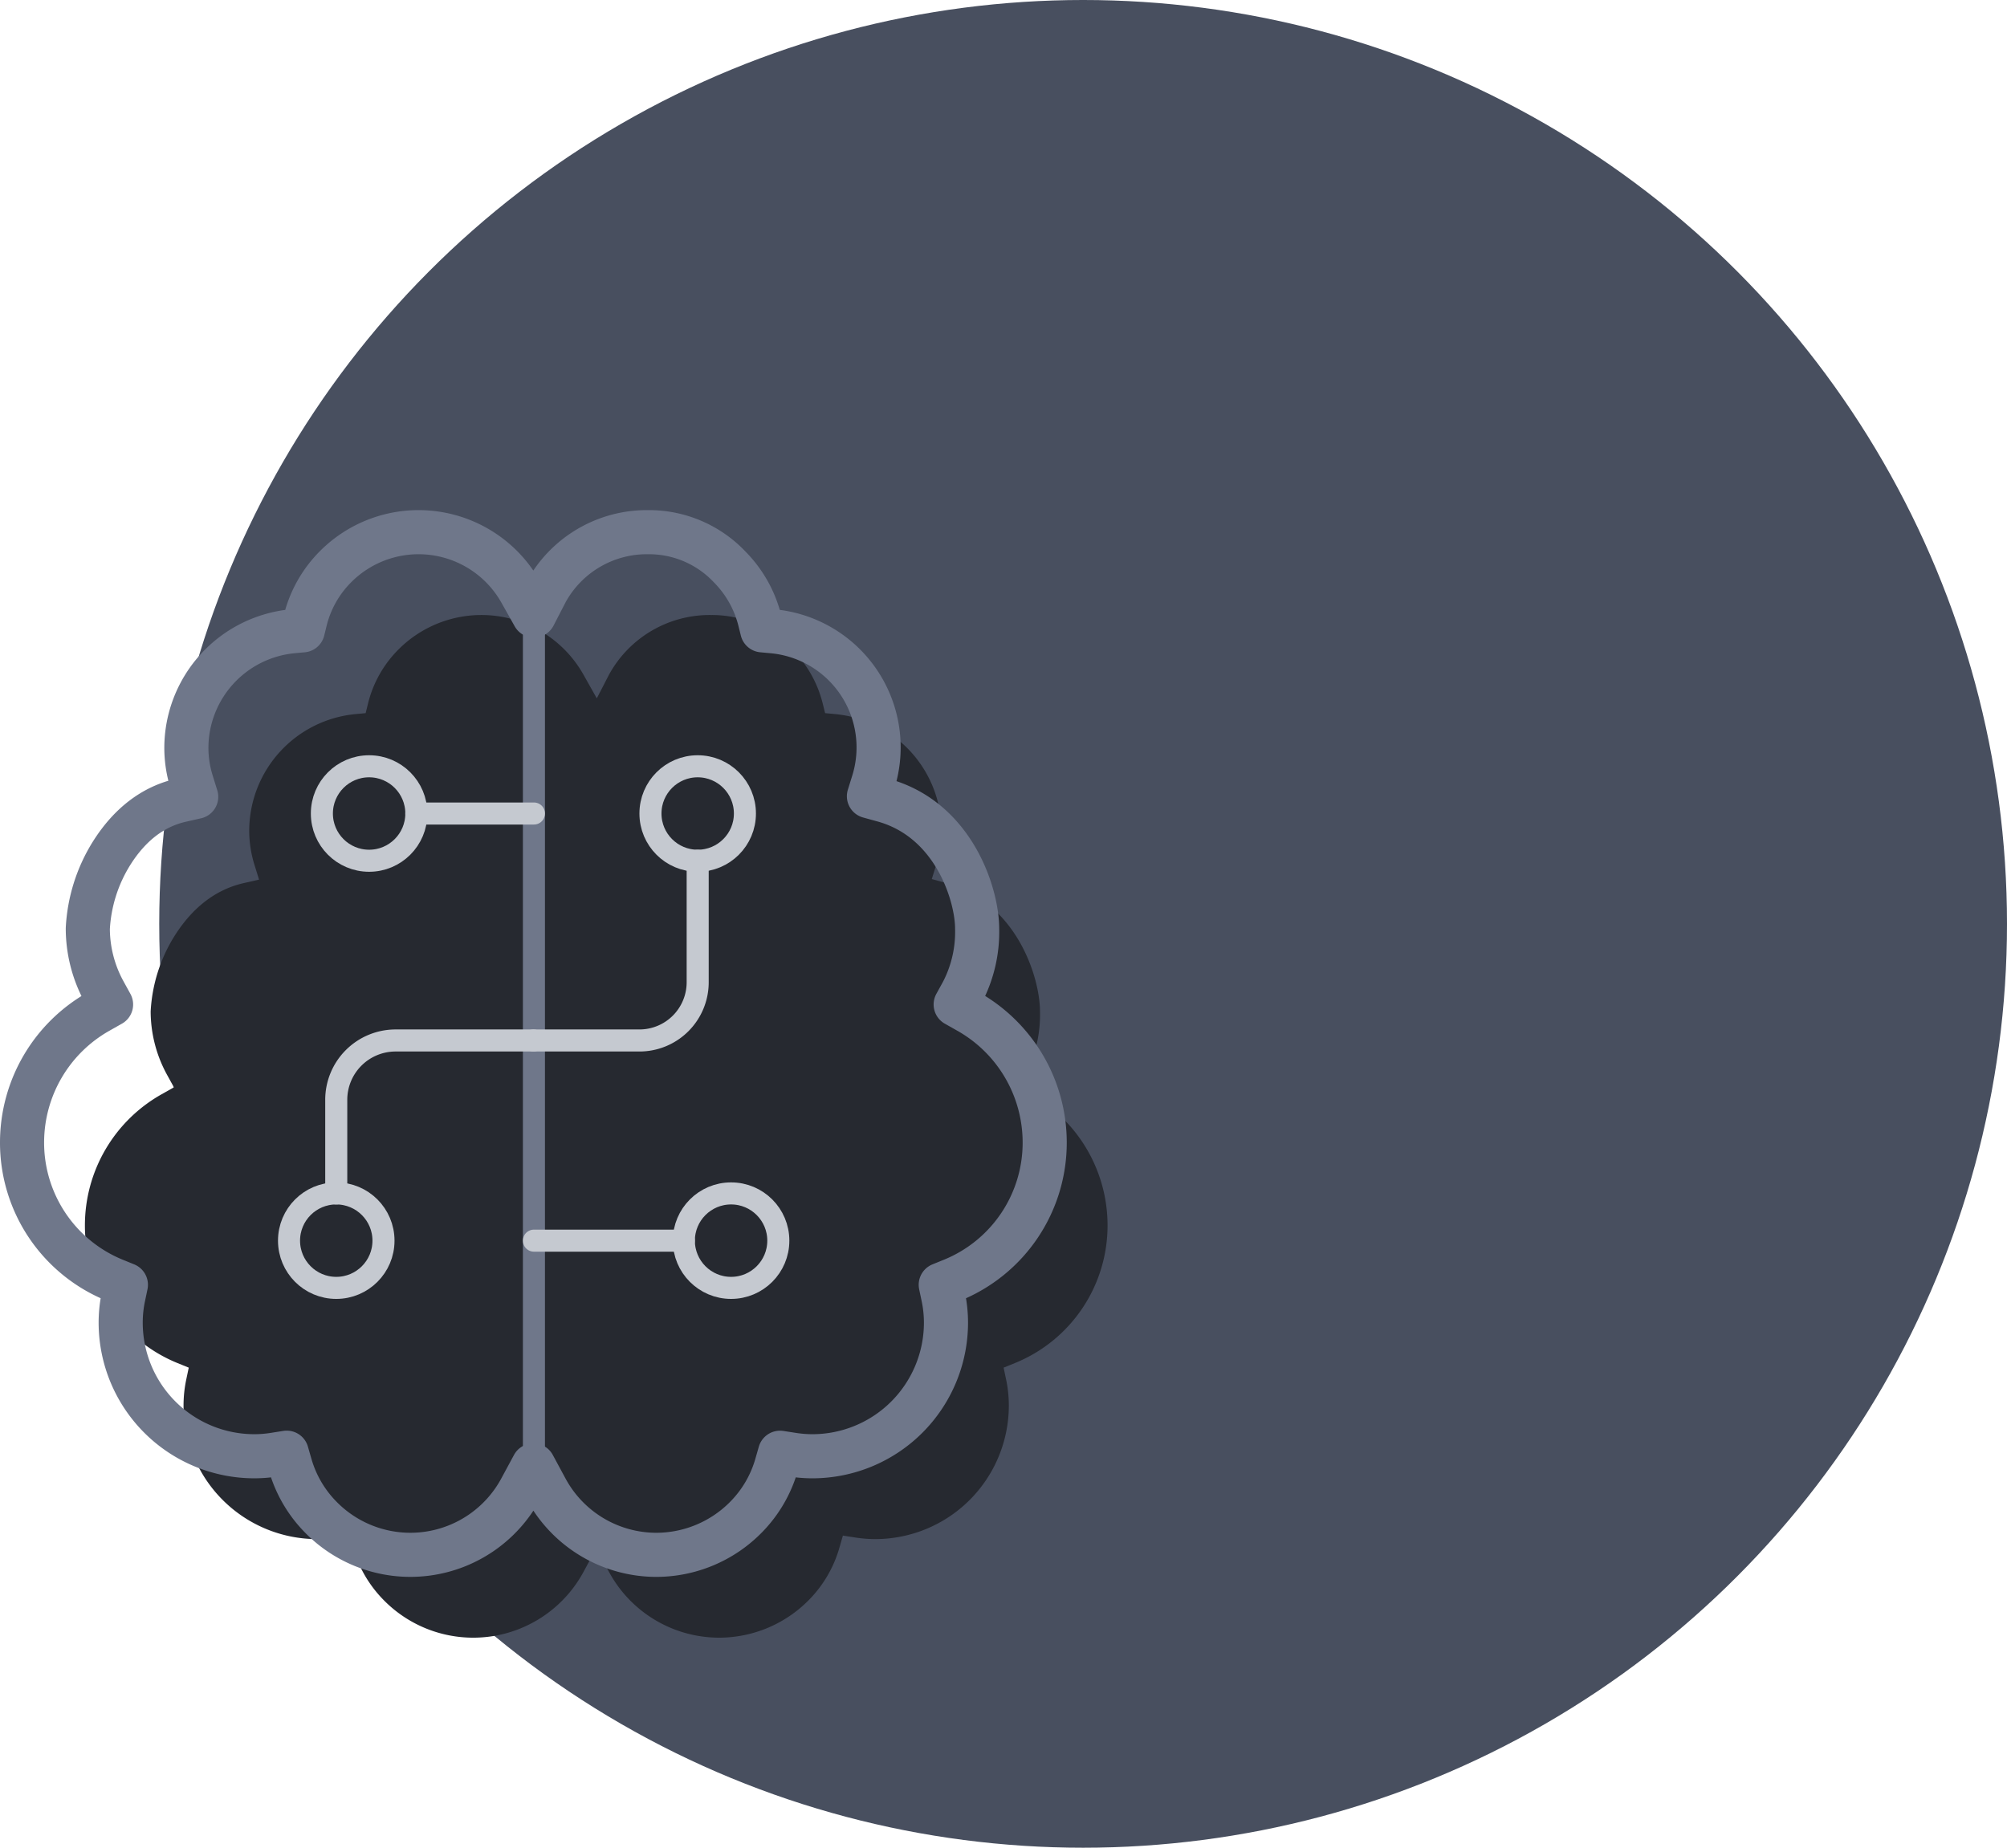 <svg xmlns="http://www.w3.org/2000/svg" width="273" height="251.34" viewBox="0 0 273 251.34">
  <g id="Group_4659" data-name="Group 4659" transform="translate(-63.212 -105.663)">
    <circle id="Ellipse_1083" data-name="Ellipse 1083" cx="125.67" cy="125.67" r="125.67" transform="translate(84.872 105.663)" fill="#484f5f"/>
    <path id="Path_10286" data-name="Path 10286" d="M161.049,328.432a17.05,17.05,0,0,1-15.012-8.974l-1.72-3.187-1.721,3.187a17.051,17.051,0,0,1-27.278,3.772,16.664,16.664,0,0,1-4.079-7.03l-.478-1.66-1.707.27a17.332,17.332,0,0,1-2.71.214,18.182,18.182,0,0,1-18.166-18.157,17.147,17.147,0,0,1,.372-3.567l.336-1.6-1.512-.615a20.2,20.2,0,0,1-12.612-18.8,20.46,20.46,0,0,1,10.425-17.767l1.683-.951-.931-1.694a17.993,17.993,0,0,1-2.233-8.639,21.442,21.442,0,0,1,3.239-10.244c2.471-3.921,5.648-6.347,9.442-7.207l2.062-.468-.627-2.019a15.677,15.677,0,0,1-.71-4.644A15.964,15.964,0,0,1,111.564,202.8l1.385-.129.333-1.351a15.667,15.667,0,0,1,4.071-7.25,15.929,15.929,0,0,1,25.259,3.425l1.778,3.163,1.664-3.224a15.606,15.606,0,0,1,13.878-8.112,15.084,15.084,0,0,1,11.048,4.69l.054.057a15.8,15.8,0,0,1,4.079,7.257l.335,1.345,1.381.129a15.957,15.957,0,0,1,14.444,15.852,15.747,15.747,0,0,1-.715,4.66l-.6,1.927,1.944.536c9.652,2.66,12.774,12.911,12.774,17.459a17.743,17.743,0,0,1-1.986,8.638l-.933,1.695,1.684.951a20.46,20.46,0,0,1,10.425,17.767,20.186,20.186,0,0,1-12.623,18.8l-1.516.615.338,1.6a17.266,17.266,0,0,1,.373,3.565,18.181,18.181,0,0,1-18.165,18.157,17.841,17.841,0,0,1-2.707-.214l-1.7-.263-.476,1.655a16.635,16.635,0,0,1-4.079,7.03A17.149,17.149,0,0,1,161.049,328.432Z" fill="#262930"/>
    <path id="Path_10287" data-name="Path 10287" d="M152.5,317.163a17.05,17.05,0,0,1-15.012-8.974L135.767,305l-1.721,3.187a17.051,17.051,0,0,1-27.278,3.772,16.664,16.664,0,0,1-4.079-7.03l-.478-1.66-1.707.27a17.328,17.328,0,0,1-2.71.214A18.182,18.182,0,0,1,79.628,285.6,17.146,17.146,0,0,1,80,282.031l.336-1.6-1.512-.615a20.2,20.2,0,0,1-12.612-18.8A20.46,20.46,0,0,1,76.637,243.25l1.683-.951-.931-1.694a17.993,17.993,0,0,1-2.233-8.639,21.441,21.441,0,0,1,3.239-10.244c2.471-3.921,5.648-6.347,9.442-7.207l2.062-.468-.627-2.019a15.677,15.677,0,0,1-.71-4.644,15.964,15.964,0,0,1,14.452-15.852l1.385-.129.333-1.351a15.667,15.667,0,0,1,4.071-7.25,15.929,15.929,0,0,1,25.259,3.425l1.778,3.163,1.664-3.224a15.606,15.606,0,0,1,13.878-8.112,15.084,15.084,0,0,1,11.048,4.69l.054.057a15.8,15.8,0,0,1,4.079,7.257l.335,1.345,1.381.129a15.866,15.866,0,0,1,13.729,20.512l-.6,1.927,1.944.536c9.652,2.66,12.774,12.911,12.774,17.459a17.732,17.732,0,0,1-1.987,8.638l-.932,1.695,1.684.951a20.46,20.46,0,0,1,10.425,17.767,20.186,20.186,0,0,1-12.623,18.8l-1.516.615.338,1.6a17.265,17.265,0,0,1,.373,3.565,18.181,18.181,0,0,1-18.165,18.157,17.837,17.837,0,0,1-2.707-.214l-1.7-.263-.476,1.655a16.627,16.627,0,0,1-4.08,7.03A17.145,17.145,0,0,1,152.5,317.163Z" fill="none" stroke="#6f778a" stroke-linecap="round" stroke-linejoin="round" stroke-width="6"/>
    <circle id="Ellipse_1084" data-name="Ellipse 1084" cx="6.425" cy="6.425" r="6.425" transform="translate(102.526 268)" fill="none" stroke="#c5c9d0" stroke-linecap="round" stroke-linejoin="round" stroke-width="3"/>
    <circle id="Ellipse_1085" data-name="Ellipse 1085" cx="6.425" cy="6.425" r="6.425" transform="translate(156.232 268)" fill="none" stroke="#c5c9d0" stroke-linecap="round" stroke-linejoin="round" stroke-width="3"/>
    <circle id="Ellipse_1086" data-name="Ellipse 1086" cx="6.425" cy="6.425" r="6.425" transform="translate(151.689 209.898)" fill="none" stroke="#c5c9d0" stroke-linecap="round" stroke-linejoin="round" stroke-width="3"/>
    <circle id="Ellipse_1087" data-name="Ellipse 1087" cx="6.425" cy="6.425" r="6.425" transform="translate(106.995 209.898)" fill="none" stroke="#c5c9d0" stroke-linecap="round" stroke-linejoin="round" stroke-width="3"/>
    <line id="Line_3029" data-name="Line 3029" y2="115.612" transform="translate(135.84 189.39)" fill="none" stroke="#6f778a" stroke-linecap="round" stroke-linejoin="round" stroke-width="3"/>
    <line id="Line_3030" data-name="Line 3030" x2="15.996" transform="translate(119.844 216.323)" fill="none" stroke="#c5c9d0" stroke-linecap="round" stroke-linejoin="round" stroke-width="3"/>
    <path id="Path_10288" data-name="Path 10288" d="M158.113,222.748v16.528a7.92,7.92,0,0,1-7.92,7.92H135.767" fill="none" stroke="#c5c9d0" stroke-linecap="round" stroke-linejoin="round" stroke-width="3"/>
    <path id="Path_10289" data-name="Path 10289" d="M108.95,268V255.278a8.074,8.074,0,0,1,8.065-8.082h18.752" fill="none" stroke="#c5c9d0" stroke-linecap="round" stroke-linejoin="round" stroke-width="3"/>
    <line id="Line_3031" data-name="Line 3031" x2="20.392" transform="translate(135.84 274.425)" fill="none" stroke="#c5c9d0" stroke-linecap="round" stroke-linejoin="round" stroke-width="3"/>
  </g>
</svg>
